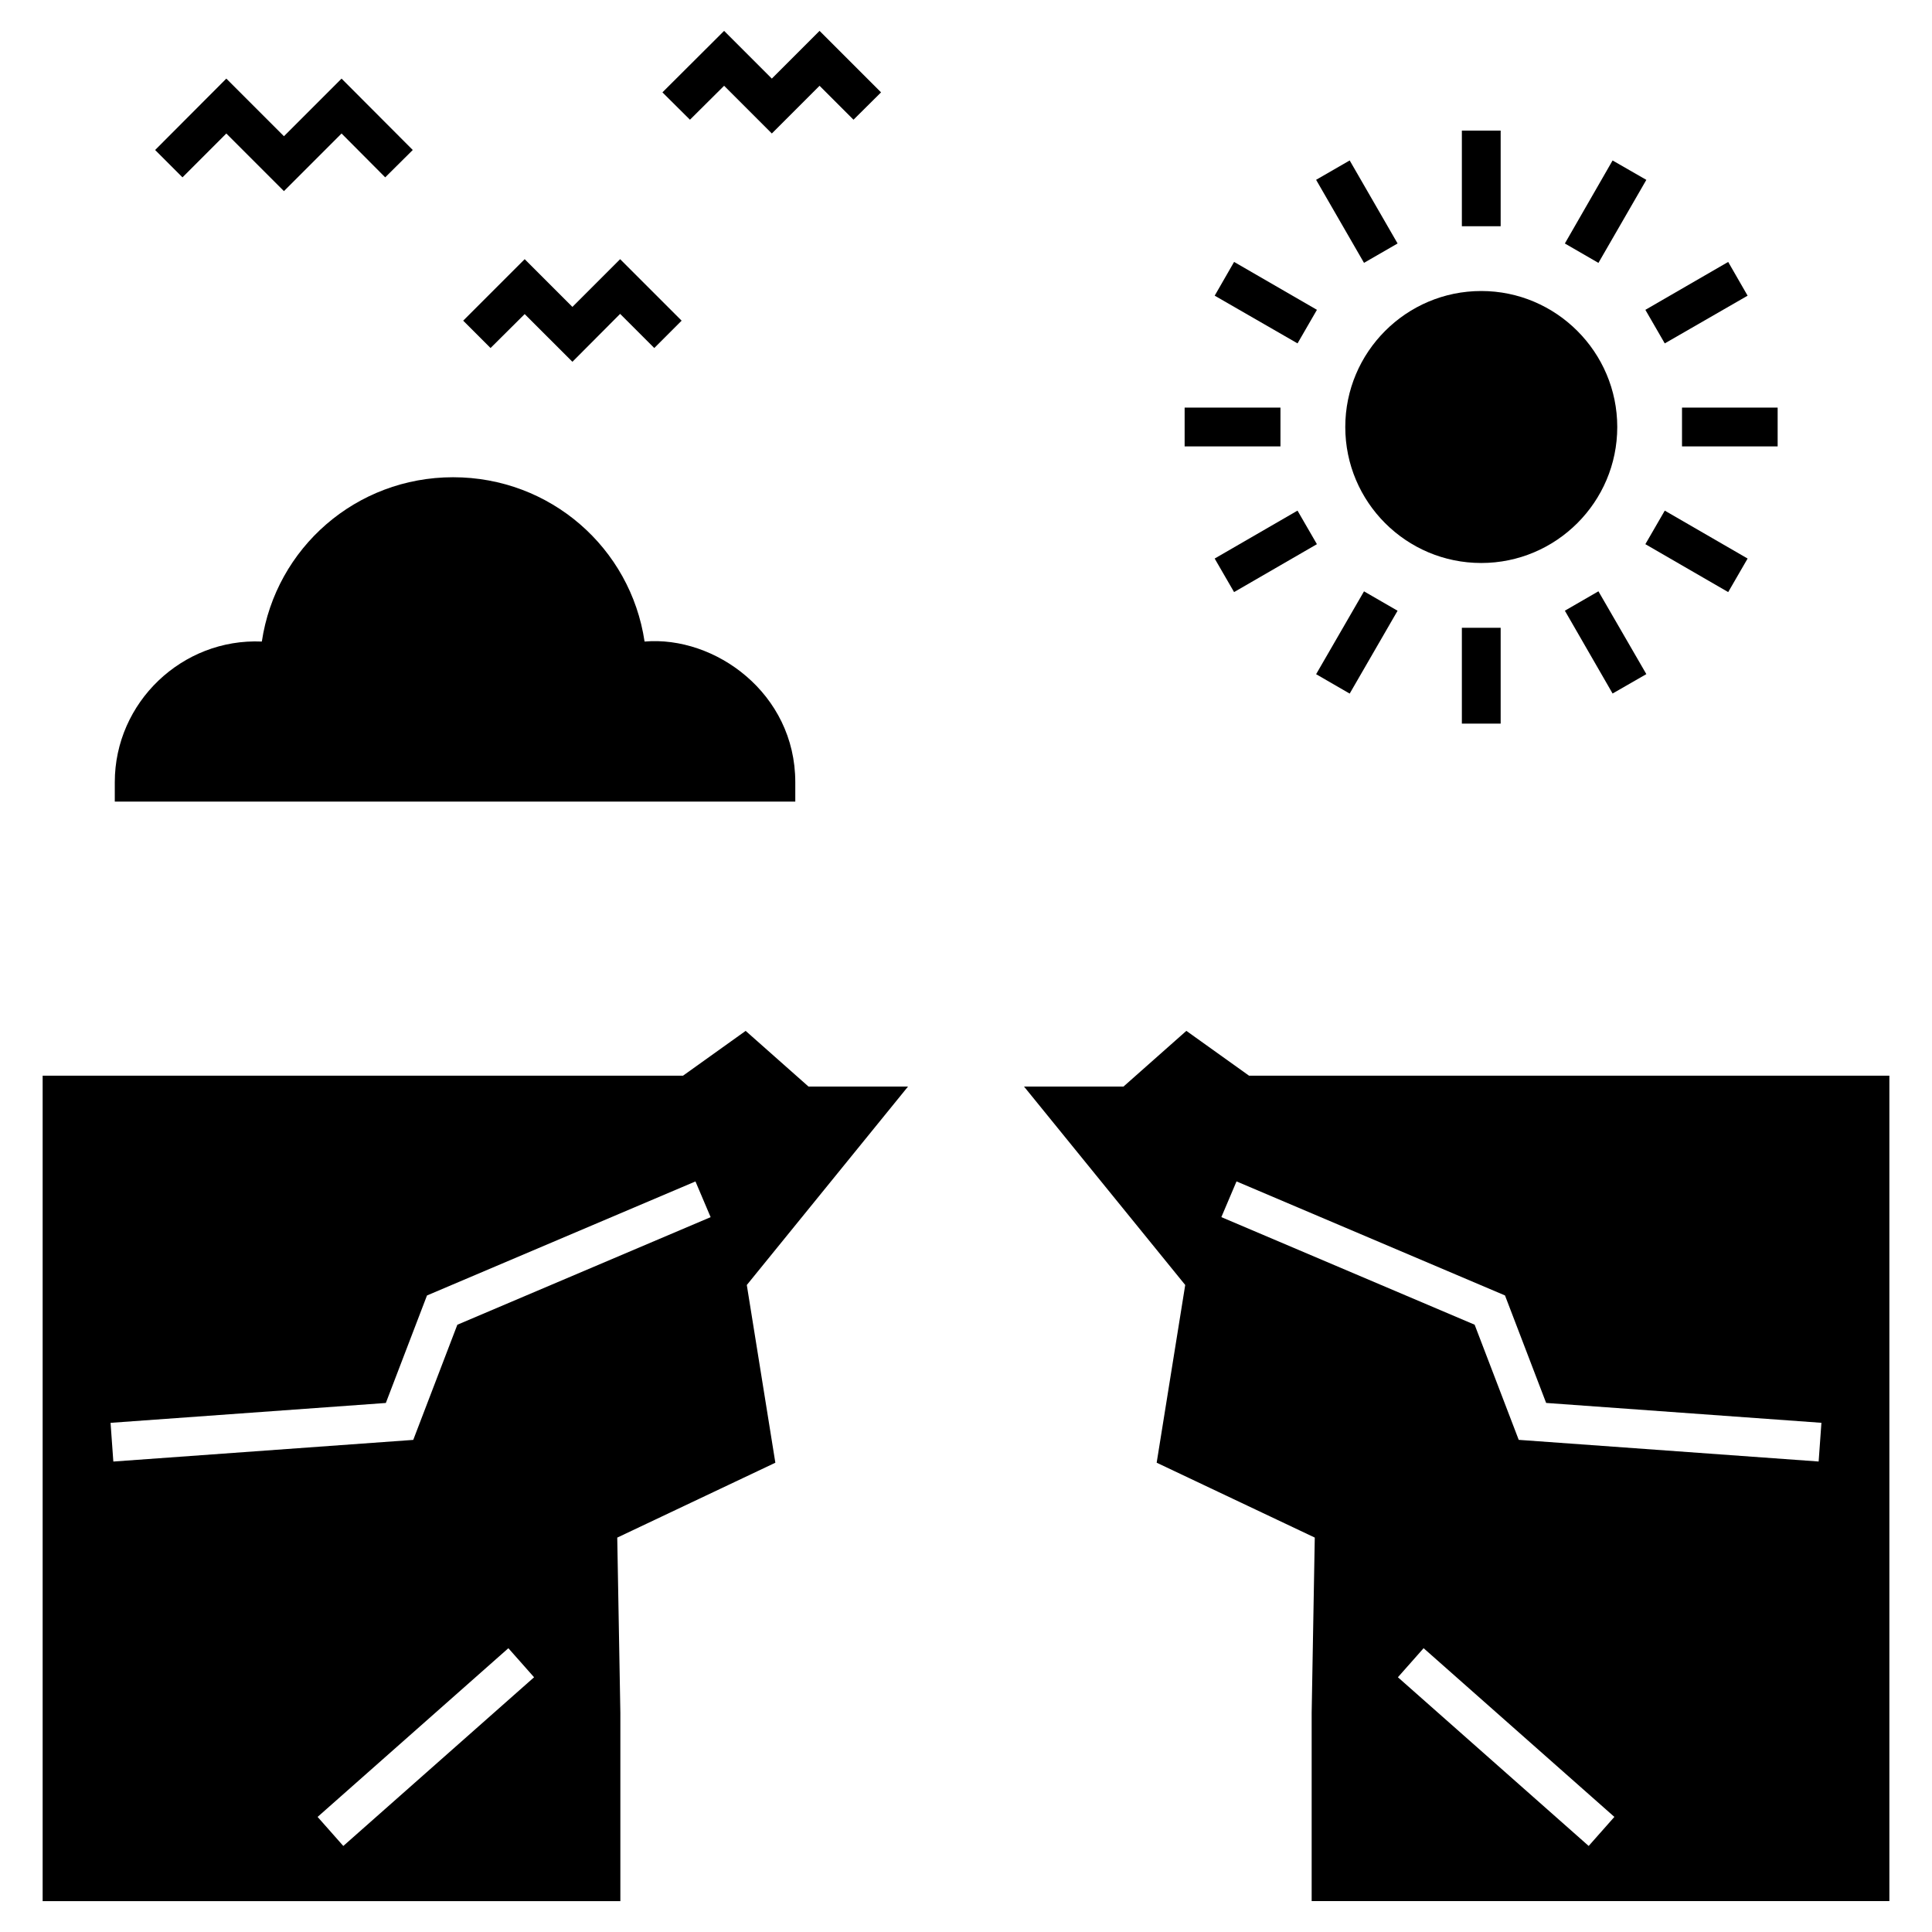 <?xml version="1.0" encoding="UTF-8"?>
<!-- Uploaded to: SVG Repo, www.svgrepo.com, Generator: SVG Repo Mixer Tools -->
<svg fill="#000000" width="800px" height="800px" version="1.1" viewBox="144 144 512 512" xmlns="http://www.w3.org/2000/svg">
 <g>
  <path d="m341.91 484.54 42.723-52.59h-26.371l-16.656-14.754-16.605 11.875h-169.7v218.75h153.1v-49.918l-0.824-46.422 41.898-19.844zm-106.93 148.66-6.812-7.699 50.555-44.707 6.812 7.699zm30.219-138.13-11.684 30.516-79.48 5.738-0.738-10.258 72.953-5.266 10.906-28.488 71.148-30.219 4.019 9.465z"/>
  <path d="m501.68 186.52 12.695 22.004-8.898 5.133-12.695-22.004z"/>
  <path d="m531.41 178.61h10.281v25.344h-10.281z"/>
  <path d="m567.6 300.7 12.699 21.949-8.945 5.141-12.648-21.949z"/>
  <path d="m274 236.23-7.25-7.25 16.297-16.297 12.648 12.648 12.645-12.648 16.297 16.297-7.246 7.25-9.051-9.047-12.645 12.695-12.648-12.645z"/>
  <path d="m567.6 213.67-8.895-5.144 12.648-22 8.945 5.141z"/>
  <path d="m361.19 152.18 16.297 16.297-7.301 7.25-8.996-8.996-12.648 12.645-12.645-12.645-9.051 8.996-7.297-7.25 16.348-16.297 12.645 12.648z"/>
  <path d="m457.94 252.02h25.395v10.281h-25.395z"/>
  <path d="m192.36 191-7.25-7.25 18.867-18.918 15.27 15.27 15.27-15.27 18.867 18.918-7.301 7.25-11.566-11.621-15.27 15.27-15.27-15.27z"/>
  <path d="m465.9 292.02 21.953-12.699 5.144 8.891-21.953 12.699z"/>
  <path d="m487.86 235-21.953-12.645 5.141-8.945 21.953 12.695z"/>
  <path d="m601.99 300.91-21.953-12.699 5.144-8.891 21.953 12.699z"/>
  <path d="m580.04 226.11 21.949-12.695 5.144 8.945-21.953 12.645z"/>
  <path d="m572.59 257.16c0 19.895-16.195 36.039-36.039 36.039-19.895 0-36.039-16.141-36.039-36.039 0-19.844 16.141-36.039 36.039-36.039 19.844 0 36.039 16.191 36.039 36.039z"/>
  <path d="m589.75 252.02h25.344v10.281h-25.344z"/>
  <path d="m501.68 327.81-8.895-5.141 12.691-21.957 8.895 5.141z"/>
  <path d="m531.41 310.37h10.281v25.395h-10.281z"/>
  <path d="m354.76 351.29v5.141h-180.34v-5.141c0-21.129 17.84-38.199 38.969-37.273 3.703-24.832 24.984-43.543 50.688-43.543 25.758 0 47.039 18.715 50.742 43.543 18.609-1.594 39.941 13.676 39.941 37.273z"/>
  <path d="m450.53 531.63 41.898 19.844-0.824 46.422v49.918h153.1v-218.75h-169.7l-16.605-11.875-16.656 14.754h-26.371l42.723 52.59zm63.93 56.859 6.812-7.699 50.555 44.707-6.812 7.699zm-46.789-121.94 4.019-9.465 71.148 30.219 10.906 28.488 72.953 5.266-0.738 10.258-79.48-5.738-11.684-30.516z"/>
 </g>
</svg>